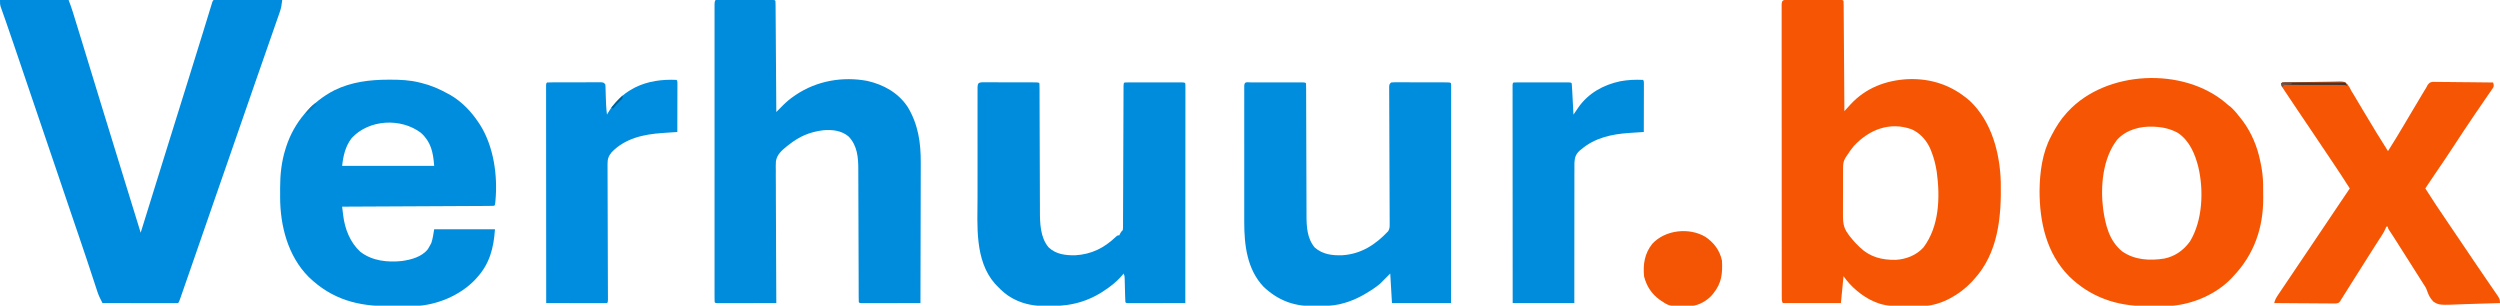 <?xml version="1.0" encoding="UTF-8"?><svg version="1.1" xmlns="http://www.w3.org/2000/svg" width="2879" height="352"><path d="M0 0 C1.801 0.002 1.801 0.002 3.638 0.004 C4.3 0.002 4.962 0.001 5.644 -0.001 C7.836 -0.005 10.028 0.006 12.22 0.017 C13.739 0.018 15.258 0.018 16.778 0.018 C19.963 0.02 23.148 0.028 26.333 0.041 C30.425 0.058 34.516 0.062 38.608 0.061 C41.745 0.062 44.882 0.067 48.019 0.074 C49.528 0.078 51.038 0.08 52.547 0.08 C54.651 0.083 56.756 0.091 58.861 0.102 C60.66 0.108 60.66 0.108 62.496 0.114 C65.185 0.247 65.185 0.247 66.185 1.247 C66.293 2.892 66.332 4.541 66.343 6.189 C66.353 7.259 66.362 8.329 66.373 9.431 C66.378 10.615 66.384 11.799 66.39 13.019 C66.4 14.258 66.41 15.497 66.42 16.773 C66.446 20.18 66.468 23.587 66.488 26.994 C66.51 30.55 66.537 34.107 66.564 37.664 C66.614 44.404 66.659 51.143 66.702 57.883 C66.751 65.554 66.806 73.225 66.862 80.896 C66.976 96.68 67.082 112.463 67.185 128.247 C67.938 127.417 68.692 126.587 69.468 125.732 C70.467 124.635 71.467 123.538 72.466 122.442 C72.962 121.896 73.457 121.349 73.967 120.786 C91.623 101.443 114.951 92.673 140.646 91.373 C167.659 90.437 191.443 98.596 211.837 116.587 C236.831 140.348 246.29 176.373 247.294 209.898 C248.072 249.65 244.57 291.623 216.185 322.247 C215.355 323.169 214.524 324.091 213.669 325.04 C200.082 339.441 178.947 351.798 158.736 352.651 C156.847 352.677 154.957 352.687 153.067 352.681 C152.048 352.686 151.029 352.691 149.98 352.697 C147.84 352.703 145.701 352.702 143.561 352.693 C140.324 352.685 137.089 352.714 133.853 352.745 C122.965 352.782 113.327 352.604 103.185 348.247 C102.3 347.88 101.415 347.512 100.504 347.133 C87.72 341.56 73.928 329.862 66.185 318.247 C65.195 328.477 64.205 338.707 63.185 349.247 C41.075 349.247 18.965 349.247 -3.815 349.247 C-5.143 346.592 -4.942 344.594 -4.944 341.619 C-4.947 340.414 -4.95 339.21 -4.954 337.969 C-4.952 336.62 -4.951 335.271 -4.949 333.923 C-4.951 332.499 -4.953 331.076 -4.956 329.653 C-4.962 325.727 -4.962 321.802 -4.961 317.877 C-4.961 313.649 -4.966 309.422 -4.971 305.194 C-4.979 296.906 -4.982 288.619 -4.982 280.331 C-4.983 273.598 -4.985 266.865 -4.988 260.133 C-4.997 241.063 -5.001 221.994 -5.001 202.924 C-5.001 201.895 -5.001 200.866 -5.001 199.806 C-5.001 198.776 -5.001 197.746 -5.001 196.685 C-5 179.98 -5.01 163.275 -5.024 146.57 C-5.038 129.437 -5.045 112.304 -5.044 95.17 C-5.044 85.544 -5.047 75.917 -5.057 66.29 C-5.066 58.096 -5.069 49.901 -5.062 41.707 C-5.059 37.522 -5.059 33.338 -5.067 29.153 C-5.075 25.328 -5.074 21.502 -5.065 17.677 C-5.063 16.288 -5.065 14.899 -5.071 13.51 C-5.078 11.632 -5.071 9.754 -5.064 7.876 C-5.064 6.83 -5.065 5.783 -5.065 4.705 C-4.69 1.016 -3.636 0.319 0 0 Z M78.185 168.247 C75.278 171.775 72.636 175.391 70.185 179.247 C69.5 180.304 68.816 181.362 68.111 182.451 C65.973 186.229 65.673 189.323 65.651 193.692 C65.643 194.4 65.634 195.109 65.625 195.839 C65.603 198.16 65.609 200.48 65.618 202.802 C65.613 204.429 65.607 206.057 65.599 207.685 C65.589 211.089 65.594 214.493 65.608 217.897 C65.625 222.24 65.602 226.582 65.567 230.926 C65.545 234.285 65.546 237.645 65.555 241.004 C65.555 242.605 65.549 244.205 65.534 245.805 C65.464 254.647 65.588 261.922 71.185 269.247 C71.793 270.129 72.402 271.011 73.028 271.919 C76.227 275.932 79.416 279.748 83.185 283.247 C83.796 283.863 84.407 284.48 85.036 285.114 C96.747 296.399 110.606 299.753 126.435 299.497 C138.473 298.695 149.921 294.276 158.185 285.247 C176.564 260.846 177.49 227.569 173.583 198.38 C172.315 190.077 170.309 182.057 167.185 174.247 C166.85 173.399 166.514 172.551 166.169 171.677 C161.783 161.823 154.592 153.614 144.704 149.15 C119.518 140.13 95.856 149.341 78.185 168.247 Z " fill="#F65603" transform="translate(2056.815,-0.247)"/><path d="M0 0 C26.07 0 52.14 0 79 0 C80.742 4.646 82.417 9.135 83.872 13.849 C84.212 14.949 84.553 16.048 84.903 17.181 C85.45 18.959 85.45 18.959 86.008 20.773 C86.405 22.06 86.803 23.347 87.2 24.633 C88.284 28.141 89.364 31.65 90.443 35.159 C91.131 37.394 91.82 39.629 92.509 41.864 C100.474 67.693 108.357 93.547 116.227 119.406 C125.988 151.481 135.873 183.516 145.82 215.534 C149.692 227.996 153.542 240.464 157.375 252.938 C157.75 254.159 157.75 254.159 158.133 255.405 C159.423 259.603 160.712 263.801 162 268 C162.172 267.444 162.344 266.889 162.522 266.316 C172.198 235.099 181.898 203.889 191.625 172.688 C192.131 171.064 192.637 169.44 193.144 167.816 C198.069 152.018 202.995 136.221 207.923 120.424 C210.253 112.954 212.583 105.485 214.912 98.016 C215.924 94.773 216.935 91.53 217.947 88.287 C223.072 71.858 228.186 55.425 233.25 38.977 C233.659 37.649 234.068 36.322 234.477 34.995 C236.352 28.906 238.224 22.815 240.09 16.723 C240.735 14.623 241.381 12.522 242.027 10.422 C242.318 9.469 242.608 8.516 242.907 7.534 C243.171 6.678 243.435 5.822 243.707 4.94 C243.934 4.198 244.162 3.455 244.396 2.69 C245 1 245 1 246 0 C248.464 -0.095 250.901 -0.126 253.365 -0.114 C254.136 -0.114 254.907 -0.114 255.701 -0.114 C258.26 -0.113 260.82 -0.105 263.379 -0.098 C265.149 -0.096 266.918 -0.094 268.688 -0.093 C273.356 -0.09 278.023 -0.08 282.69 -0.069 C287.449 -0.058 292.208 -0.054 296.967 -0.049 C306.311 -0.038 315.656 -0.021 325 0 C324.489 4.749 323.867 9.022 322.289 13.55 C321.936 14.574 321.584 15.597 321.22 16.652 C320.836 17.742 320.451 18.833 320.055 19.957 C319.653 21.116 319.252 22.274 318.838 23.468 C317.75 26.601 316.656 29.731 315.558 32.861 C314.406 36.153 313.262 39.448 312.117 42.743 C309.834 49.311 307.542 55.875 305.246 62.438 C303.495 67.444 301.749 72.452 300.004 77.461 C298.223 82.569 296.441 87.678 294.656 92.784 C289.567 107.343 284.53 121.921 279.5 136.5 C273.839 152.905 268.163 169.305 262.438 185.688 C256.973 201.324 251.54 216.971 246.125 232.625 C245.364 234.826 244.602 237.027 243.841 239.228 C242.697 242.533 241.554 245.838 240.411 249.143 C233.961 267.787 227.498 286.427 221.021 305.061 C219.986 308.041 218.951 311.022 217.916 314.002 C216.258 318.777 214.596 323.551 212.932 328.325 C212.315 330.095 211.699 331.866 211.085 333.637 C210.247 336.051 209.405 338.463 208.562 340.875 C208.315 341.589 208.068 342.303 207.814 343.039 C206.114 347.886 206.114 347.886 205 349 C202.292 349.095 199.609 349.126 196.9 349.114 C196.051 349.114 195.203 349.114 194.328 349.114 C191.509 349.113 188.69 349.105 185.871 349.098 C183.922 349.096 181.973 349.094 180.024 349.093 C174.883 349.09 169.742 349.08 164.601 349.069 C159.36 349.058 154.118 349.054 148.877 349.049 C138.585 349.038 128.292 349.021 118 349 C115.816 344.76 113.698 340.604 112.208 336.061 C111.912 335.171 111.617 334.281 111.312 333.364 C110.852 331.948 110.852 331.948 110.383 330.504 C110.05 329.496 109.716 328.488 109.373 327.449 C108.658 325.284 107.946 323.119 107.236 320.952 C105.334 315.149 103.411 309.352 101.492 303.555 C101.107 302.388 100.721 301.221 100.324 300.019 C97.027 290.054 93.658 280.115 90.25 270.188 C89.117 266.882 87.984 263.576 86.852 260.27 C86.556 259.407 86.26 258.544 85.956 257.655 C81.71 245.247 77.514 232.822 73.31 220.4 C71.265 214.355 69.218 208.31 67.172 202.266 C66.838 201.28 66.838 201.28 66.498 200.275 C62.303 187.887 58.093 175.505 53.875 163.125 C48.091 146.15 42.322 129.17 36.562 112.188 C27.797 86.345 27.797 86.345 19.022 60.506 C17.954 57.36 16.886 54.214 15.819 51.068 C12.821 42.239 9.81 33.415 6.719 24.617 C6.353 23.571 6.353 23.571 5.979 22.504 C4.892 19.4 3.798 16.299 2.689 13.202 C2.326 12.17 1.964 11.138 1.59 10.074 C1.279 9.204 0.968 8.333 0.648 7.436 C-0 5 -0 5 0 0 Z " fill="#008CDE" transform="translate(0,0)"/><path d="M0 0 C8.849 -0.023 17.698 -0.041 26.546 -0.052 C30.655 -0.057 34.763 -0.064 38.872 -0.075 C42.833 -0.086 46.795 -0.092 50.757 -0.095 C52.271 -0.097 53.786 -0.1 55.301 -0.106 C57.415 -0.113 59.53 -0.114 61.644 -0.114 C62.85 -0.116 64.056 -0.118 65.298 -0.12 C68 0 68 0 69 1 C69.108 2.657 69.147 4.319 69.158 5.98 C69.168 7.058 69.178 8.136 69.188 9.247 C69.194 10.441 69.199 11.634 69.205 12.864 C69.215 14.112 69.225 15.361 69.235 16.647 C69.262 20.081 69.283 23.515 69.303 26.948 C69.325 30.533 69.353 34.118 69.379 37.703 C69.429 44.495 69.474 51.288 69.517 58.081 C69.567 65.812 69.622 73.544 69.677 81.275 C69.791 97.183 69.898 113.092 70 129 C70.815 128.175 71.63 127.35 72.47 126.5 C73.555 125.407 74.64 124.314 75.725 123.222 C76.261 122.679 76.796 122.137 77.348 121.578 C81.407 117.498 85.602 113.918 90.375 110.688 C91.097 110.192 91.819 109.697 92.563 109.187 C116.475 93.105 146.408 87.806 174.812 93.188 C193.629 97.437 210.639 106.942 221.41 123.34 C233.499 143.567 236.499 164.516 236.341 187.68 C236.34 189.457 236.34 191.233 236.342 193.009 C236.343 197.764 236.325 202.519 236.304 207.274 C236.285 212.268 236.284 217.262 236.28 222.256 C236.271 231.683 236.246 241.11 236.216 250.537 C236.182 261.282 236.166 272.027 236.151 282.773 C236.12 304.848 236.067 326.924 236 349 C226.89 349.023 217.781 349.041 208.671 349.052 C204.442 349.057 200.212 349.064 195.983 349.075 C191.904 349.086 187.826 349.092 183.748 349.095 C182.188 349.097 180.629 349.1 179.069 349.106 C176.893 349.113 174.716 349.114 172.539 349.114 C170.677 349.117 170.677 349.117 168.778 349.12 C166 349 166 349 165 348 C164.897 345.875 164.866 343.748 164.862 341.621 C164.859 340.946 164.856 340.272 164.853 339.577 C164.845 337.3 164.844 335.024 164.842 332.747 C164.838 331.121 164.832 329.495 164.827 327.869 C164.816 324.357 164.807 320.845 164.801 317.333 C164.79 311.773 164.77 306.212 164.748 300.651 C164.686 284.834 164.632 269.017 164.599 253.2 C164.58 244.473 164.551 235.745 164.511 227.017 C164.49 222.4 164.474 217.783 164.472 213.166 C164.47 208.813 164.454 204.461 164.427 200.108 C164.42 198.518 164.418 196.928 164.422 195.339 C164.447 181.443 163.37 167.682 153.219 157.152 C144.93 150.239 134.432 149.089 124 150 C108.165 151.996 96.465 157.129 84 167 C83.415 167.46 82.83 167.92 82.227 168.395 C76.284 173.221 70.62 177.979 69.537 185.898 C69.291 189.606 69.339 193.277 69.432 196.99 C69.426 198.656 69.414 200.323 69.397 201.99 C69.367 206.476 69.416 210.958 69.48 215.444 C69.533 220.146 69.513 224.848 69.5 229.55 C69.488 238.436 69.541 247.32 69.618 256.206 C69.703 266.329 69.714 276.452 69.719 286.576 C69.731 307.385 69.835 328.192 70 349 C60.89 349.023 51.781 349.041 42.671 349.052 C38.442 349.057 34.212 349.064 29.983 349.075 C25.904 349.086 21.826 349.092 17.748 349.095 C16.188 349.097 14.629 349.1 13.069 349.106 C10.893 349.113 8.716 349.114 6.539 349.114 C4.677 349.117 4.677 349.117 2.778 349.12 C0 349 0 349 -1 348 C-1.098 346.162 -1.126 344.32 -1.126 342.479 C-1.128 341.273 -1.131 340.067 -1.134 338.824 C-1.132 337.469 -1.129 336.113 -1.127 334.758 C-1.128 333.331 -1.13 331.904 -1.132 330.478 C-1.136 326.539 -1.134 322.6 -1.131 318.661 C-1.128 314.421 -1.132 310.18 -1.135 305.939 C-1.139 297.624 -1.138 289.309 -1.135 280.994 C-1.133 274.239 -1.133 267.483 -1.134 260.728 C-1.134 259.768 -1.134 258.809 -1.134 257.82 C-1.135 255.871 -1.135 253.922 -1.135 251.973 C-1.138 233.674 -1.135 215.374 -1.129 197.075 C-1.125 181.358 -1.126 165.64 -1.13 149.923 C-1.136 131.693 -1.138 113.463 -1.135 95.233 C-1.134 93.291 -1.134 91.348 -1.134 89.406 C-1.134 88.45 -1.134 87.494 -1.133 86.509 C-1.132 79.759 -1.134 73.009 -1.136 66.259 C-1.139 58.037 -1.138 49.815 -1.133 41.593 C-1.13 37.394 -1.129 33.195 -1.133 28.997 C-1.136 25.158 -1.134 21.32 -1.129 17.481 C-1.128 16.088 -1.128 14.694 -1.131 13.3 C-1.134 11.416 -1.13 9.531 -1.126 7.647 C-1.126 6.597 -1.126 5.547 -1.125 4.466 C-1 2 -1 2 0 0 Z " fill="#008CDD" transform="translate(824,0)"/><path d="M0 0 C1.139 -0.001 1.139 -0.001 2.301 -0.002 C13.656 0.014 24.508 0.489 35.562 3.25 C36.26 3.416 36.958 3.583 37.676 3.754 C48.756 6.445 58.619 10.717 68.562 16.25 C69.525 16.771 70.488 17.292 71.48 17.828 C84.413 25.393 95.362 36.815 103.562 49.25 C104.479 50.609 104.479 50.609 105.414 51.996 C121.116 76.932 125.83 110.389 123.125 139.312 C123.003 140.691 123.003 140.691 122.879 142.098 C122.562 144.25 122.562 144.25 121.562 145.25 C119.31 145.359 117.054 145.397 114.799 145.408 C114.083 145.413 113.368 145.418 112.63 145.423 C110.215 145.439 107.8 145.447 105.385 145.455 C103.66 145.465 101.936 145.475 100.212 145.485 C95.516 145.512 90.82 145.533 86.124 145.553 C81.221 145.575 76.319 145.603 71.417 145.629 C62.128 145.679 52.838 145.724 43.549 145.767 C32.976 145.817 22.403 145.872 11.83 145.927 C-9.926 146.041 -31.682 146.148 -53.438 146.25 C-53.13 148.82 -52.818 151.389 -52.505 153.958 C-52.419 154.682 -52.332 155.406 -52.243 156.152 C-50.309 171.911 -44.337 187.351 -32.438 198.25 C-18.763 208.758 -1.123 210.61 15.535 208.824 C26.208 207.27 38.283 204.066 45.25 195.25 C46.065 193.943 46.841 192.611 47.562 191.25 C48.14 190.178 48.718 189.105 49.312 188 C51.008 182.914 51.681 177.538 52.562 172.25 C75.662 172.25 98.763 172.25 122.562 172.25 C121.124 193.825 116.453 212.088 101.562 228.25 C100.497 229.418 100.497 229.418 99.41 230.609 C82.257 248.576 55.165 259.823 30.431 260.67 C27.932 260.703 25.433 260.718 22.934 260.719 C21.569 260.726 20.204 260.734 18.84 260.742 C15.999 260.755 13.158 260.757 10.316 260.751 C7.451 260.746 4.587 260.76 1.721 260.792 C-34.827 261.195 -65.088 253.214 -91.938 227.188 C-115.921 203.13 -124.89 168.091 -124.848 134.934 C-124.841 134.079 -124.835 133.224 -124.829 132.343 C-124.813 129.75 -124.829 127.159 -124.848 124.566 C-124.867 109.494 -123.291 94.498 -118.75 80.062 C-118.496 79.241 -118.242 78.419 -117.98 77.572 C-108.755 49.014 -88.947 25.872 -62.292 12.157 C-42.703 2.581 -21.543 0.017 0 0 Z M-42.438 67.25 C-49.728 76.802 -52.131 87.495 -53.438 99.25 C-18.457 99.25 16.523 99.25 52.562 99.25 C51.367 83.707 49.053 71.832 37.277 61.184 C14.08 43.72 -22.526 45.708 -42.438 67.25 Z " fill="#008DDE" transform="translate(447.438,91.75)"/><path d="M0 0 C0.766 0.664 1.531 1.328 2.32 2.012 C3.352 2.795 4.383 3.579 5.445 4.387 C9.941 8.492 13.599 13.207 17.32 18.012 C18.237 19.187 18.237 19.187 19.172 20.387 C28.999 33.67 35.703 49.527 39.008 65.637 C39.22 66.622 39.432 67.606 39.65 68.621 C41.423 77.011 42.475 85.125 42.523 93.691 C42.529 94.503 42.535 95.315 42.541 96.151 C42.55 97.864 42.557 99.576 42.561 101.289 C42.57 103.845 42.601 106.401 42.633 108.957 C42.853 143.1 32.093 174.166 8.32 199.012 C7.709 199.686 7.098 200.36 6.469 201.055 C-10.933 219.605 -38.218 231.397 -63.496 233.214 C-66.413 233.306 -69.324 233.341 -72.242 233.348 C-73.314 233.354 -74.385 233.361 -75.489 233.368 C-77.744 233.378 -80 233.383 -82.255 233.382 C-85.643 233.387 -89.03 233.423 -92.418 233.461 C-126.247 233.637 -156.457 223.08 -180.867 199.262 C-207.011 172.772 -214.941 136.771 -214.928 100.637 C-214.731 79.561 -211.759 56.831 -201.68 38.012 C-201.365 37.408 -201.051 36.804 -200.727 36.181 C-195.916 26.984 -190.739 18.694 -183.68 11.012 C-183.233 10.522 -182.785 10.033 -182.325 9.528 C-138.237 -38.207 -49.15 -42.2 0 0 Z M-125.68 42.012 C-142.274 63.585 -145.001 95.719 -141.68 122.012 C-138.979 140.174 -134.841 158.034 -120.07 170.293 C-105.805 180.549 -87.906 181.442 -71.051 178.73 C-58.717 176.101 -49.069 169.215 -41.68 159.012 C-26.977 134.808 -25.76 99.9 -32.175 72.978 C-36.014 58.029 -42.19 43.298 -55.367 34.199 C-63.285 29.695 -72.62 27.407 -81.68 27.012 C-82.409 26.96 -83.139 26.909 -83.891 26.855 C-99.27 26.242 -115.098 30.372 -125.68 42.012 Z " fill="#F65603" transform="translate(2563.68,118.988)"/><path d="M0 0 C1.801 0.002 1.801 0.002 3.638 0.004 C4.3 0.002 4.962 0.001 5.644 -0.001 C7.836 -0.005 10.028 0.006 12.22 0.017 C13.739 0.018 15.258 0.018 16.778 0.018 C19.963 0.02 23.148 0.028 26.333 0.041 C30.425 0.058 34.516 0.062 38.608 0.061 C41.745 0.062 44.882 0.067 48.019 0.074 C49.528 0.078 51.038 0.08 52.547 0.08 C54.651 0.083 56.756 0.091 58.861 0.102 C60.66 0.108 60.66 0.108 62.496 0.114 C65.185 0.247 65.185 0.247 66.185 1.247 C66.287 3.287 66.318 5.33 66.323 7.372 C66.326 8.019 66.328 8.666 66.331 9.333 C66.34 11.517 66.341 13.702 66.342 15.886 C66.347 17.447 66.352 19.007 66.358 20.567 C66.369 23.938 66.378 27.309 66.384 30.68 C66.395 36.024 66.415 41.367 66.437 46.711 C66.499 61.91 66.553 77.109 66.586 92.309 C66.604 100.695 66.634 109.082 66.674 117.468 C66.695 121.902 66.711 126.336 66.713 130.77 C66.715 134.955 66.731 139.14 66.757 143.325 C66.764 144.849 66.767 146.372 66.763 147.896 C66.736 162.065 67.107 178.745 76.712 190.044 C85.19 198.103 95.918 199.337 107.185 199.247 C125.99 198.176 140.712 190.886 154.189 177.97 C156.185 176.247 156.185 176.247 158.185 176.247 C158.473 175.628 158.762 175.01 159.06 174.372 C160.185 172.247 160.185 172.247 162.185 170.247 C162.498 167.222 162.498 167.222 162.456 163.598 C162.462 162.906 162.467 162.215 162.472 161.503 C162.487 159.176 162.487 156.849 162.488 154.522 C162.495 152.859 162.504 151.195 162.513 149.531 C162.532 145.944 162.544 142.356 162.551 138.768 C162.562 133.101 162.588 127.434 162.615 121.767 C162.657 112.808 162.689 103.849 162.718 94.89 C162.769 78.836 162.831 62.781 162.903 46.727 C162.928 41.087 162.947 35.447 162.962 29.808 C162.972 26.307 162.987 22.806 163.002 19.306 C163.008 17.676 163.012 16.046 163.015 14.416 C163.019 12.201 163.029 9.985 163.04 7.77 C163.044 6.527 163.048 5.284 163.052 4.004 C163.185 1.247 163.185 1.247 164.185 0.247 C166.327 0.148 168.472 0.119 170.616 0.118 C171.288 0.116 171.959 0.114 172.651 0.113 C174.881 0.108 177.111 0.111 179.341 0.114 C180.884 0.114 182.427 0.113 183.97 0.112 C187.209 0.11 190.447 0.112 193.685 0.117 C197.845 0.123 202.005 0.119 206.165 0.113 C209.353 0.11 212.54 0.111 215.728 0.113 C217.262 0.114 218.797 0.113 220.331 0.111 C222.472 0.108 224.612 0.112 226.753 0.118 C228.584 0.119 228.584 0.119 230.452 0.12 C233.185 0.247 233.185 0.247 234.185 1.247 C234.281 2.603 234.308 3.963 234.308 5.321 C234.31 6.205 234.312 7.088 234.314 7.998 C234.311 8.98 234.308 9.961 234.305 10.972 C234.306 12.523 234.306 12.523 234.308 14.106 C234.309 17.599 234.304 21.092 234.298 24.585 C234.298 27.078 234.298 29.571 234.299 32.064 C234.299 37.445 234.296 42.826 234.29 48.208 C234.282 55.988 234.28 63.769 234.278 71.549 C234.276 84.172 234.27 96.794 234.26 109.416 C234.251 121.68 234.244 133.945 234.24 146.209 C234.239 146.964 234.239 147.72 234.239 148.498 C234.238 152.288 234.236 156.078 234.235 159.867 C234.225 191.327 234.207 222.787 234.185 254.247 C225.336 254.27 216.487 254.288 207.638 254.299 C203.53 254.304 199.421 254.311 195.313 254.323 C191.351 254.334 187.39 254.34 183.428 254.342 C181.913 254.344 180.398 254.348 178.884 254.353 C176.769 254.36 174.655 254.361 172.54 254.361 C171.335 254.363 170.129 254.365 168.886 254.367 C166.185 254.247 166.185 254.247 165.185 253.247 C165.038 251.065 164.957 248.879 164.903 246.693 C164.885 246.035 164.867 245.378 164.848 244.701 C164.789 242.591 164.736 240.482 164.685 238.372 C164.617 235.604 164.543 232.836 164.466 230.068 C164.436 228.833 164.405 227.598 164.374 226.326 C164.315 223.209 164.315 223.209 163.185 220.247 C162.773 220.749 162.361 221.251 161.937 221.769 C157.733 226.751 153.338 230.851 148.122 234.747 C147.378 235.305 146.634 235.864 145.868 236.439 C125.978 251.126 105.341 257.623 80.632 257.618 C78.451 257.622 76.272 257.659 74.091 257.696 C61.207 257.801 48.475 255.746 36.935 249.685 C36.28 249.348 35.626 249.012 34.952 248.665 C28.014 244.903 22.572 239.957 17.185 234.247 C16.447 233.479 15.71 232.711 14.95 231.919 C-8.579 205.107 -5.133 164.824 -5.084 131.663 C-5.079 127.106 -5.084 122.549 -5.087 117.993 C-5.09 110.371 -5.086 102.748 -5.076 95.126 C-5.065 86.314 -5.069 77.502 -5.08 68.689 C-5.089 61.09 -5.09 53.49 -5.085 45.89 C-5.082 41.365 -5.081 36.839 -5.088 32.313 C-5.094 28.078 -5.09 23.844 -5.078 19.609 C-5.075 18.054 -5.076 16.498 -5.081 14.943 C-5.086 12.828 -5.079 10.712 -5.069 8.597 C-5.069 7.412 -5.068 6.227 -5.067 5.006 C-4.715 1.145 -3.855 0.339 0 0 Z " fill="#008CDD" transform="translate(1130.815,94.753)"/><path d="M0 0 C1.007 -0.003 1.007 -0.003 2.035 -0.005 C4.265 -0.01 6.495 -0.007 8.725 -0.003 C10.268 -0.004 11.811 -0.005 13.354 -0.006 C16.592 -0.008 19.831 -0.006 23.069 -0.001 C27.229 0.005 31.389 0.001 35.549 -0.005 C38.736 -0.008 41.924 -0.007 45.112 -0.004 C46.646 -0.004 48.18 -0.005 49.715 -0.007 C51.855 -0.009 53.996 -0.006 56.137 0 C57.968 0.001 57.968 0.001 59.835 0.002 C62.568 0.129 62.568 0.129 63.568 1.129 C63.671 3.239 63.702 5.352 63.706 7.464 C63.709 8.134 63.712 8.803 63.715 9.493 C63.723 11.754 63.725 14.014 63.726 16.275 C63.731 17.889 63.736 19.504 63.741 21.118 C63.753 24.606 63.761 28.093 63.768 31.58 C63.778 37.104 63.799 42.627 63.821 48.15 C63.883 63.86 63.937 79.57 63.97 95.281 C63.988 103.95 64.017 112.619 64.058 121.287 C64.079 125.873 64.094 130.458 64.097 135.043 C64.099 139.367 64.115 143.691 64.141 148.015 C64.148 149.593 64.15 151.171 64.147 152.749 C64.123 165.917 64.756 179.559 73.568 190.129 C82.701 198.131 93.732 199.51 105.562 199.052 C127.199 197.615 143.64 186.828 158.203 171.398 C160.086 168.27 159.932 165.961 159.916 162.322 C159.917 161.638 159.918 160.954 159.919 160.249 C159.919 157.958 159.898 155.668 159.877 153.377 C159.873 151.734 159.87 150.092 159.869 148.449 C159.863 144.913 159.847 141.376 159.824 137.84 C159.789 132.252 159.775 126.665 159.764 121.077 C159.74 110.228 159.693 99.38 159.644 88.532 C159.583 74.716 159.534 60.9 159.502 47.083 C159.489 41.524 159.465 35.965 159.433 30.406 C159.415 26.955 159.405 23.503 159.397 20.051 C159.392 18.446 159.383 16.841 159.37 15.236 C159.354 13.051 159.349 10.867 159.348 8.683 C159.342 7.458 159.337 6.234 159.331 4.972 C159.568 2.129 159.568 2.129 161.568 0.129 C164.384 -0.118 164.384 -0.118 168.022 -0.114 C168.684 -0.115 169.346 -0.117 170.028 -0.119 C172.22 -0.123 174.411 -0.112 176.604 -0.101 C178.123 -0.1 179.642 -0.099 181.161 -0.1 C184.347 -0.098 187.532 -0.09 190.717 -0.076 C194.809 -0.059 198.9 -0.056 202.992 -0.056 C206.129 -0.056 209.266 -0.051 212.403 -0.043 C213.912 -0.04 215.421 -0.038 216.93 -0.037 C219.035 -0.035 221.14 -0.027 223.244 -0.016 C225.044 -0.01 225.044 -0.01 226.88 -0.004 C229.568 0.129 229.568 0.129 230.568 1.129 C230.665 2.485 230.692 3.845 230.691 5.204 C230.693 6.087 230.695 6.97 230.697 7.88 C230.695 8.862 230.692 9.843 230.689 10.855 C230.69 12.405 230.69 12.405 230.691 13.988 C230.693 17.481 230.687 20.974 230.682 24.468 C230.682 26.96 230.682 29.453 230.682 31.946 C230.683 37.327 230.68 42.708 230.674 48.09 C230.666 55.87 230.663 63.651 230.662 71.431 C230.66 84.054 230.653 96.676 230.644 109.298 C230.635 121.562 230.628 133.827 230.623 146.091 C230.623 146.847 230.623 147.602 230.622 148.38 C230.621 152.17 230.62 155.96 230.619 159.749 C230.608 191.209 230.59 222.669 230.568 254.129 C208.128 254.129 185.688 254.129 162.568 254.129 C161.908 242.909 161.248 231.689 160.568 220.129 C156.608 224.089 152.648 228.049 148.568 232.129 C145.975 234.21 143.569 236.081 140.818 237.879 C140.153 238.324 139.487 238.769 138.802 239.227 C127.889 246.355 116.312 252.133 103.568 255.129 C102.833 255.305 102.097 255.48 101.339 255.66 C93.474 257.327 85.666 257.502 77.664 257.5 C75.401 257.504 73.141 257.541 70.879 257.579 C48.869 257.75 30.666 250.55 14.615 235.27 C-4.365 215.264 -7.595 187.124 -7.561 160.875 C-7.562 159.132 -7.564 157.388 -7.566 155.645 C-7.571 150.933 -7.569 146.221 -7.566 141.508 C-7.563 136.575 -7.566 131.641 -7.567 126.708 C-7.569 118.433 -7.567 110.158 -7.562 101.883 C-7.557 92.305 -7.558 82.727 -7.564 73.149 C-7.568 64.925 -7.569 56.701 -7.566 48.476 C-7.565 43.564 -7.565 38.652 -7.568 33.74 C-7.571 29.13 -7.569 24.521 -7.563 19.911 C-7.562 18.215 -7.562 16.519 -7.564 14.823 C-7.567 12.518 -7.564 10.213 -7.559 7.909 C-7.558 6.616 -7.558 5.323 -7.557 3.992 C-7.327 -1.25 -4.649 0.003 0 0 Z " fill="#008DDE" transform="translate(1440.432,94.871)"/><path d="M0 0 C9.397 -0.232 18.792 -0.41 28.191 -0.518 C32.556 -0.57 36.919 -0.641 41.283 -0.754 C45.498 -0.863 49.711 -0.923 53.927 -0.949 C55.532 -0.967 57.136 -1.003 58.741 -1.057 C71.266 -1.463 71.266 -1.463 75.444 2.062 C77.273 4.629 78.66 7.152 80 10 C80.71 11.158 81.434 12.308 82.177 13.445 C82.786 14.471 83.396 15.497 84.023 16.555 C84.367 17.131 84.711 17.707 85.065 18.3 C85.795 19.525 86.523 20.751 87.25 21.977 C88.803 24.597 90.364 27.211 91.925 29.826 C92.735 31.182 93.544 32.539 94.353 33.896 C98.241 40.414 102.164 46.911 106.102 53.398 C107.153 55.131 108.203 56.865 109.253 58.599 C113.416 65.456 117.664 72.251 122 79 C128.62 68.654 134.929 58.13 141.188 47.562 C141.595 46.874 142.003 46.186 142.423 45.477 C144.074 42.689 145.726 39.9 147.377 37.111 C151.379 30.355 155.402 23.611 159.438 16.875 C160.35 15.349 160.35 15.349 161.28 13.791 C161.846 12.847 162.413 11.903 162.996 10.93 C163.726 9.711 163.726 9.711 164.47 8.468 C164.975 7.654 165.48 6.839 166 6 C166.816 4.46 166.816 4.46 167.648 2.888 C170 0 170 0 173.252 -0.722 C175.184 -0.702 175.184 -0.702 177.155 -0.681 C177.868 -0.682 178.58 -0.683 179.315 -0.684 C181.664 -0.68 184.011 -0.633 186.359 -0.586 C187.99 -0.575 189.621 -0.566 191.252 -0.56 C195.54 -0.537 199.827 -0.478 204.115 -0.412 C208.492 -0.351 212.869 -0.323 217.246 -0.293 C225.831 -0.229 234.415 -0.126 243 0 C243.83 2.329 244.215 3.503 243.214 5.817 C242.785 6.44 242.355 7.062 241.912 7.703 C241.179 8.783 241.179 8.783 240.432 9.886 C239.885 10.666 239.337 11.446 238.773 12.25 C237.924 13.495 237.924 13.495 237.056 14.764 C235.822 16.569 234.582 18.37 233.337 20.167 C229.992 24.997 226.687 29.854 223.375 34.707 C222.687 35.713 221.998 36.719 221.289 37.755 C213.23 49.549 205.401 61.492 197.571 73.44 C190.537 84.172 183.418 94.831 176.115 105.383 C173.808 108.729 171.556 112.111 169.312 115.5 C168.885 116.143 168.458 116.786 168.018 117.449 C167.011 118.965 166.005 120.483 165 122 C168.783 128.026 172.637 133.998 176.59 139.914 C177.022 140.562 177.455 141.21 177.9 141.877 C182.8 149.209 187.742 156.512 192.688 163.812 C193.69 165.294 194.693 166.775 195.695 168.256 C197.768 171.319 199.842 174.381 201.916 177.444 C204.878 181.82 207.84 186.197 210.801 190.574 C211.273 191.272 211.745 191.97 212.232 192.689 C214.597 196.185 216.96 199.681 219.321 203.179 C223.826 209.85 228.343 216.511 232.903 223.144 C235.065 226.292 237.221 229.445 239.376 232.598 C240.41 234.106 241.447 235.611 242.487 237.114 C243.926 239.193 245.353 241.279 246.777 243.367 C247.207 243.982 247.637 244.597 248.08 245.231 C250.323 248.544 251 249.864 251 254 C241.543 254.396 232.088 254.697 222.625 254.881 C218.229 254.969 213.839 255.089 209.446 255.282 C181.14 256.498 181.14 256.498 174.389 252.425 C170.485 248.586 168.449 244.181 166.72 239.043 C165.787 236.396 164.394 234.252 162.793 231.957 C161.924 230.576 161.055 229.195 160.188 227.812 C154.099 218.144 147.965 208.505 141.826 198.869 C139.929 195.889 138.035 192.907 136.141 189.926 C135.51 188.934 134.88 187.941 134.23 186.919 C133.025 185.024 131.821 183.128 130.618 181.231 C130.071 180.371 129.524 179.511 128.961 178.625 C128.451 177.823 127.942 177.021 127.417 176.195 C126.176 174.273 124.9 172.384 123.602 170.5 C122 168 122 168 122 166 C121.34 166 120.68 166 120 166 C119.593 167.094 119.593 167.094 119.177 168.21 C118.041 170.903 116.746 173.181 115.164 175.633 C114.601 176.512 114.037 177.39 113.457 178.296 C112.852 179.229 112.248 180.163 111.625 181.125 C110.349 183.113 109.073 185.101 107.797 187.09 C107.157 188.085 106.517 189.08 105.857 190.105 C103.175 194.286 100.523 198.485 97.875 202.688 C96.893 204.244 95.911 205.8 94.93 207.355 C94.447 208.12 93.965 208.885 93.468 209.673 C90.487 214.398 87.504 219.121 84.519 223.843 C81.902 227.984 79.29 232.129 76.684 236.277 C76.14 237.141 75.597 238.005 75.037 238.895 C73.997 240.549 72.958 242.204 71.92 243.859 C71.45 244.606 70.98 245.352 70.496 246.121 C70.085 246.775 69.675 247.429 69.252 248.103 C68.839 248.729 68.426 249.355 68 250 C67.626 250.69 67.253 251.38 66.868 252.09 C65 254 65 254 61.83 254.481 C60.522 254.472 59.214 254.463 57.866 254.454 C56.783 254.455 56.783 254.455 55.678 254.456 C53.291 254.453 50.906 254.422 48.52 254.391 C46.865 254.383 45.21 254.377 43.555 254.373 C39.2 254.358 34.845 254.319 30.49 254.275 C26.046 254.234 21.602 254.215 17.158 254.195 C8.439 254.152 -0.281 254.084 -9 254 C-8.171 250.247 -6.706 247.764 -4.547 244.559 C-4.183 244.015 -3.819 243.472 -3.445 242.912 C-2.219 241.083 -0.984 239.26 0.25 237.438 C1.125 236.136 2 234.834 2.874 233.532 C5.35 229.848 7.833 226.169 10.318 222.491 C13.382 217.953 16.44 213.412 19.5 208.871 C23.33 203.188 27.161 197.505 30.997 191.826 C37.984 181.488 37.984 181.488 44.922 171.117 C51.232 161.629 57.626 152.196 64 142.75 C65.361 140.733 66.721 138.716 68.082 136.699 C71.388 131.799 74.694 126.9 78 122 C71.957 112.389 65.679 102.942 59.375 93.5 C58.539 92.247 58.539 92.247 57.687 90.969 C49.102 78.097 40.462 65.262 31.799 52.443 C27.054 45.42 22.319 38.391 17.587 31.359 C16.557 29.828 15.526 28.297 14.495 26.766 C11.896 22.91 9.307 19.048 6.737 15.172 C5.658 13.55 4.569 11.934 3.48 10.319 C2.86 9.378 2.24 8.438 1.602 7.469 C1.069 6.669 0.536 5.869 -0.013 5.045 C-1 3 -1 3 0 0 Z " fill="#F65603" transform="translate(2628,95)"/><path d="M0 0 C1 1 1 1 1.12 3.36 C1.118 4.406 1.116 5.452 1.114 6.53 C1.113 7.711 1.113 8.892 1.113 10.109 C1.108 11.394 1.103 12.68 1.098 14.004 C1.096 15.966 1.096 15.966 1.093 17.968 C1.09 21.452 1.08 24.935 1.069 28.419 C1.058 31.971 1.054 35.524 1.049 39.076 C1.038 46.051 1.021 53.025 1 60 C0.204 60.051 -0.592 60.102 -1.413 60.155 C-5.068 60.393 -8.724 60.64 -12.379 60.887 C-13.631 60.967 -14.883 61.047 -16.173 61.13 C-35.965 62.486 -55.588 66.751 -71 80 C-71.594 80.47 -72.188 80.94 -72.8 81.424 C-77.384 85.693 -78.517 89.149 -78.88 95.378 C-78.943 98.394 -78.918 101.405 -78.886 104.422 C-78.894 106.088 -78.905 107.754 -78.919 109.42 C-78.948 113.926 -78.934 118.431 -78.912 122.937 C-78.896 127.652 -78.92 132.368 -78.94 137.083 C-78.971 146.004 -78.967 154.925 -78.95 163.846 C-78.932 174.005 -78.954 184.165 -78.979 194.325 C-79.03 215.217 -79.026 236.108 -79 257 C-102.43 257 -125.86 257 -150 257 C-150.022 224.786 -150.04 192.573 -150.051 160.359 C-150.052 156.56 -150.054 152.761 -150.055 148.962 C-150.055 148.205 -150.055 147.449 -150.056 146.67 C-150.06 134.407 -150.068 122.143 -150.077 109.88 C-150.086 97.307 -150.092 84.733 -150.094 72.159 C-150.095 64.395 -150.1 56.63 -150.108 48.865 C-150.114 42.921 -150.114 36.977 -150.113 31.033 C-150.113 28.587 -150.115 26.141 -150.119 23.695 C-150.124 20.372 -150.123 17.048 -150.12 13.725 C-150.123 12.744 -150.126 11.762 -150.129 10.751 C-150.127 9.868 -150.125 8.984 -150.123 8.074 C-150.123 7.306 -150.124 6.538 -150.124 5.746 C-150 4 -150 4 -149 3 C-146.95 2.901 -144.896 2.872 -142.844 2.871 C-141.526 2.867 -140.208 2.864 -138.85 2.861 C-137.4 2.863 -135.95 2.865 -134.5 2.867 C-133.024 2.867 -131.548 2.866 -130.072 2.864 C-126.975 2.863 -123.878 2.865 -120.781 2.87 C-116.803 2.875 -112.825 2.872 -108.846 2.866 C-105.798 2.862 -102.749 2.864 -99.7 2.866 C-98.233 2.867 -96.765 2.866 -95.298 2.864 C-93.251 2.861 -91.204 2.866 -89.156 2.871 C-87.405 2.872 -87.405 2.872 -85.619 2.873 C-83 3 -83 3 -82 4 C-81.769 6.662 -81.596 9.305 -81.465 11.973 C-81.4 13.169 -81.4 13.169 -81.335 14.39 C-81.198 16.947 -81.068 19.505 -80.938 22.062 C-80.846 23.792 -80.754 25.522 -80.662 27.252 C-80.436 31.501 -80.217 35.75 -80 40 C-79.098 38.675 -79.098 38.675 -78.178 37.323 C-77.373 36.148 -76.567 34.972 -75.762 33.797 C-75.368 33.217 -74.973 32.636 -74.567 32.039 C-63.132 15.399 -45.551 5.655 -26.016 1.559 C-17.375 -0.042 -8.791 -0.411 0 0 Z " fill="#008CDC" transform="translate(1892,92)"/><path d="M0 0 C1 1 1 1 1.12 3.36 C1.118 4.406 1.116 5.452 1.114 6.53 C1.113 7.711 1.113 8.892 1.113 10.109 C1.108 11.394 1.103 12.68 1.098 14.004 C1.096 15.966 1.096 15.966 1.093 17.968 C1.09 21.452 1.08 24.935 1.069 28.419 C1.058 31.971 1.054 35.524 1.049 39.076 C1.038 46.051 1.021 53.025 1 60 C-0.203 60.081 -0.203 60.081 -1.43 60.164 C-5.104 60.413 -8.776 60.667 -12.449 60.922 C-13.711 61.007 -14.972 61.092 -16.272 61.179 C-37.82 62.683 -58.894 67.166 -74.562 83.227 C-78.272 87.803 -79.374 90.963 -79.354 96.897 C-79.356 97.578 -79.358 98.259 -79.36 98.962 C-79.362 101.238 -79.343 103.514 -79.325 105.79 C-79.322 107.425 -79.321 109.059 -79.321 110.694 C-79.318 115.127 -79.296 119.561 -79.271 123.994 C-79.249 128.63 -79.244 133.266 -79.238 137.902 C-79.223 146.681 -79.194 155.459 -79.16 164.237 C-79.098 179.975 -79.06 195.712 -79.028 211.45 C-79.016 216.977 -78.998 222.503 -78.974 228.03 C-78.961 231.459 -78.951 234.887 -78.942 238.316 C-78.937 239.912 -78.93 241.508 -78.921 243.104 C-78.91 245.273 -78.904 247.442 -78.9 249.611 C-78.893 251.436 -78.893 251.436 -78.885 253.298 C-79 256 -79 256 -80 257 C-82.178 257.094 -84.359 257.117 -86.539 257.114 C-87.222 257.114 -87.905 257.114 -88.609 257.114 C-90.876 257.113 -93.143 257.105 -95.41 257.098 C-96.978 257.096 -98.546 257.094 -100.114 257.093 C-104.249 257.09 -108.383 257.08 -112.518 257.069 C-116.734 257.058 -120.95 257.054 -125.166 257.049 C-133.444 257.038 -141.722 257.021 -150 257 C-150.023 224.786 -150.04 192.573 -150.051 160.359 C-150.052 156.56 -150.054 152.761 -150.055 148.962 C-150.055 148.205 -150.055 147.449 -150.056 146.67 C-150.06 134.407 -150.068 122.143 -150.077 109.88 C-150.086 97.307 -150.092 84.733 -150.094 72.159 C-150.095 64.395 -150.1 56.63 -150.108 48.865 C-150.114 42.921 -150.114 36.977 -150.113 31.033 C-150.113 28.587 -150.115 26.141 -150.119 23.695 C-150.124 20.372 -150.123 17.048 -150.12 13.725 C-150.123 12.744 -150.126 11.762 -150.129 10.751 C-150.127 9.868 -150.125 8.984 -150.123 8.074 C-150.123 7.306 -150.124 6.538 -150.124 5.746 C-150 4 -150 4 -149 3 C-146.986 2.895 -144.968 2.861 -142.951 2.855 C-141.009 2.845 -141.009 2.845 -139.028 2.835 C-137.603 2.834 -136.179 2.833 -134.754 2.832 C-133.303 2.829 -131.852 2.825 -130.401 2.822 C-127.355 2.816 -124.309 2.814 -121.263 2.815 C-117.355 2.815 -113.446 2.801 -109.537 2.784 C-106.539 2.773 -103.541 2.771 -100.543 2.771 C-99.101 2.77 -97.66 2.766 -96.219 2.758 C-94.205 2.748 -92.192 2.752 -90.178 2.757 C-88.457 2.755 -88.457 2.755 -86.701 2.753 C-84 3 -84 3 -82 5 C-81.697 7.471 -81.697 7.471 -81.621 10.566 C-81.587 11.692 -81.553 12.818 -81.518 13.979 C-81.478 15.753 -81.478 15.753 -81.438 17.562 C-81.24 25.1 -80.966 32.518 -80 40 C-79.634 39.345 -79.268 38.69 -78.891 38.016 C-71.766 26.005 -62.322 16.643 -50 10 C-49.152 9.541 -48.304 9.082 -47.43 8.609 C-32.73 1.325 -16.233 -0.758 0 0 Z " fill="#008DDF" transform="translate(779,92)"/><path d="M0 0 C9.879 6.709 16.461 15.454 19.047 27.234 C19.817 42.319 18.825 53.129 9.047 65.234 C8.522 65.885 7.998 66.536 7.457 67.207 C1.982 73.298 -7.116 78.774 -15.398 79.427 C-41.015 80.14 -41.015 80.14 -49.953 74.234 C-50.837 73.653 -51.722 73.072 -52.633 72.473 C-62.068 65.571 -67.822 56.76 -70.641 45.484 C-71.975 31.611 -70.088 19.261 -61.273 8.109 C-46.452 -8.127 -18.602 -11.122 0 0 Z " fill="#F35504" transform="translate(1963.953,272.766)"/><path d="M0 0 C1.295 0.002 2.589 0.004 3.923 0.007 C4.991 0.007 4.991 0.007 6.081 0.006 C8.446 0.007 10.81 0.015 13.175 0.023 C14.81 0.024 16.445 0.026 18.081 0.027 C22.393 0.031 26.705 0.041 31.017 0.052 C35.414 0.062 39.811 0.066 44.208 0.071 C52.841 0.082 61.475 0.099 70.108 0.12 C71.098 2.1 71.098 2.1 72.108 4.12 C71.118 3.625 71.118 3.625 70.108 3.12 C67.873 3.018 65.634 2.982 63.395 2.975 C62.361 2.97 62.361 2.97 61.306 2.965 C59.021 2.955 56.737 2.953 54.452 2.952 C52.868 2.949 51.284 2.946 49.7 2.942 C46.377 2.936 43.055 2.934 39.733 2.935 C35.469 2.935 31.205 2.921 26.941 2.904 C23.669 2.893 20.397 2.891 17.125 2.892 C15.553 2.89 13.98 2.886 12.408 2.878 C10.212 2.868 8.017 2.871 5.821 2.877 C3.945 2.875 3.945 2.875 2.031 2.873 C-1.016 2.814 -1.016 2.814 -2.892 5.12 C-3.454 3.183 -3.454 3.183 -3.892 1.12 C-2.892 0.12 -2.892 0.12 0 0 Z " fill="#3C3636" transform="translate(2630.892,94.88)"/><path d="M0 0 C0.66 0.33 1.32 0.66 2 1 C-1.63 4.63 -5.26 8.26 -9 12 C-9.66 11.67 -10.32 11.34 -11 11 C-9.922 9.725 -8.837 8.455 -7.75 7.188 C-7.147 6.48 -6.543 5.772 -5.922 5.043 C-4.076 3.081 -2.201 1.543 0 0 Z " fill="#007EC7" transform="translate(363,119)"/><path d="M0 0 C0 3 0 3 -1.391 4.648 C-2.004 5.218 -2.618 5.788 -3.25 6.375 C-6.093 9.092 -8.619 11.858 -11 15 C-11.66 14.67 -12.32 14.34 -13 14 C-11.585 12.415 -10.168 10.832 -8.75 9.25 C-7.961 8.368 -7.172 7.487 -6.359 6.578 C-4.294 4.321 -2.183 2.143 0 0 Z " fill="#005D90" transform="translate(717,110)"/><path d="M0 0 C3.96 0 7.92 0 12 0 C12 0.33 12 0.66 12 1 C11.374 1.049 10.747 1.098 10.102 1.148 C9.284 1.223 8.467 1.298 7.625 1.375 C6.813 1.445 6.001 1.514 5.164 1.586 C2.797 1.829 2.797 1.829 1 4 C0.67 2.68 0.34 1.36 0 0 Z " fill="#72594F" transform="translate(2627,96)"/></svg>